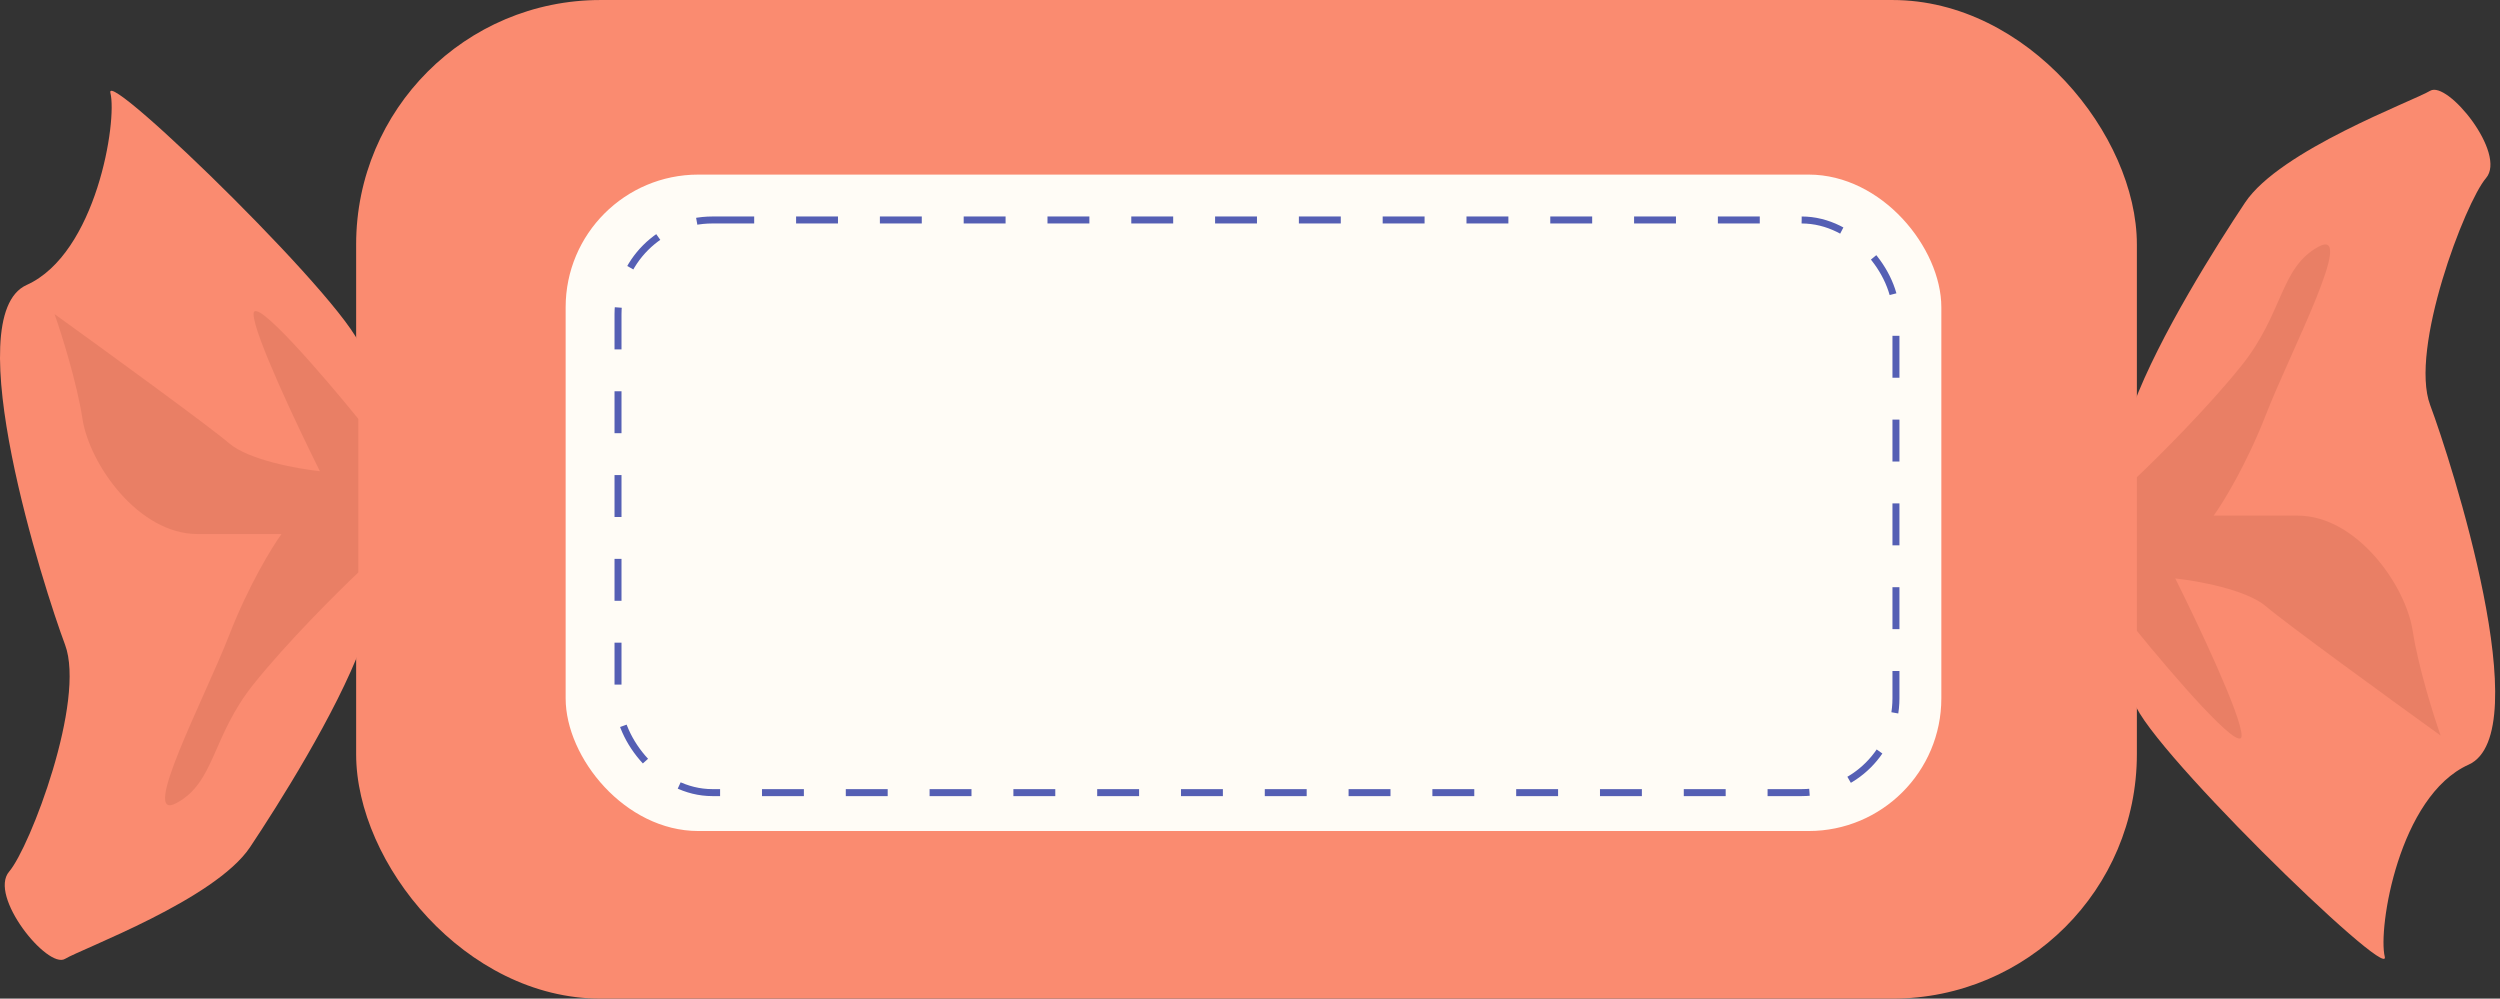<?xml version="1.0" encoding="UTF-8"?> <svg xmlns="http://www.w3.org/2000/svg" width="358" height="143" viewBox="0 0 358 143" fill="none"><rect x="0" y="0" width="358" height="143" fill="#333333" stroke="none"/><rect x="51" y="0.002" width="255" height="143" rx="35" fill="#FA8B70"></rect><rect x="81" y="25.002" width="197" height="94" rx="19" fill="#FFFCF6"></rect><rect x="88.5" y="31.502" width="183" height="82" rx="13.5" stroke="#555FB4" stroke-dasharray="6 6"></rect><path d="M321.499 29.001C317.499 35.001 309.166 48.169 305.499 58.002V100.002C305.499 105.002 342.499 141.002 341.499 137.002C340.499 133.002 343.499 114.002 353.499 109.502C363.499 105.002 350.999 66.001 347.999 58.002C344.999 50.003 352.999 29.001 355.999 25.501C358.999 22.001 350.499 11.501 347.999 13.001C345.499 14.501 326.499 21.501 321.499 29.001Z" fill="#FA8B70"></path><path d="M35.81 121.311C39.81 115.311 48.144 102.144 51.81 92.311V50.31C51.81 45.31 14.81 9.311 15.81 13.31C16.811 17.311 13.81 36.31 3.811 40.81C-6.189 45.31 6.311 84.311 9.311 92.311C12.31 100.31 4.311 121.311 1.311 124.811C-1.689 128.311 6.811 138.811 9.311 137.311C11.81 135.811 30.811 128.811 35.81 121.311Z" fill="#FA8B70"></path><path d="M320.999 52.335C316.199 58.335 308.999 65.502 305.999 68.335V90.336C310.999 96.503 320.999 108.136 320.999 105.336C320.999 102.536 314.666 89.169 311.499 82.836C314.666 83.169 321.699 84.436 324.499 86.836C327.299 89.236 342.332 100.169 349.499 105.336C348.499 102.503 346.299 95.536 345.499 90.336C344.499 83.836 337.499 73.836 328.999 73.836H316.999C318.332 72.002 321.699 66.535 324.499 59.335C327.999 50.335 337.499 32.335 331.999 35.335C326.499 38.335 326.999 44.835 320.999 52.335Z" fill="#E97F65"></path><path d="M36.31 97.977C41.111 91.977 48.31 84.811 51.31 81.977V59.977C46.31 53.81 36.31 42.177 36.31 44.977C36.31 47.777 42.644 61.143 45.81 67.477C42.644 67.143 35.611 65.877 32.81 63.477C30.011 61.077 14.977 50.143 7.811 44.977C8.811 47.81 11.011 54.777 11.81 59.977C12.81 66.477 19.811 76.477 28.311 76.477H40.31C38.977 78.31 35.611 83.777 32.81 90.977C29.311 99.977 19.811 117.977 25.311 114.977C30.811 111.977 30.311 105.477 36.31 97.977Z" fill="#E97F65"></path></svg> 